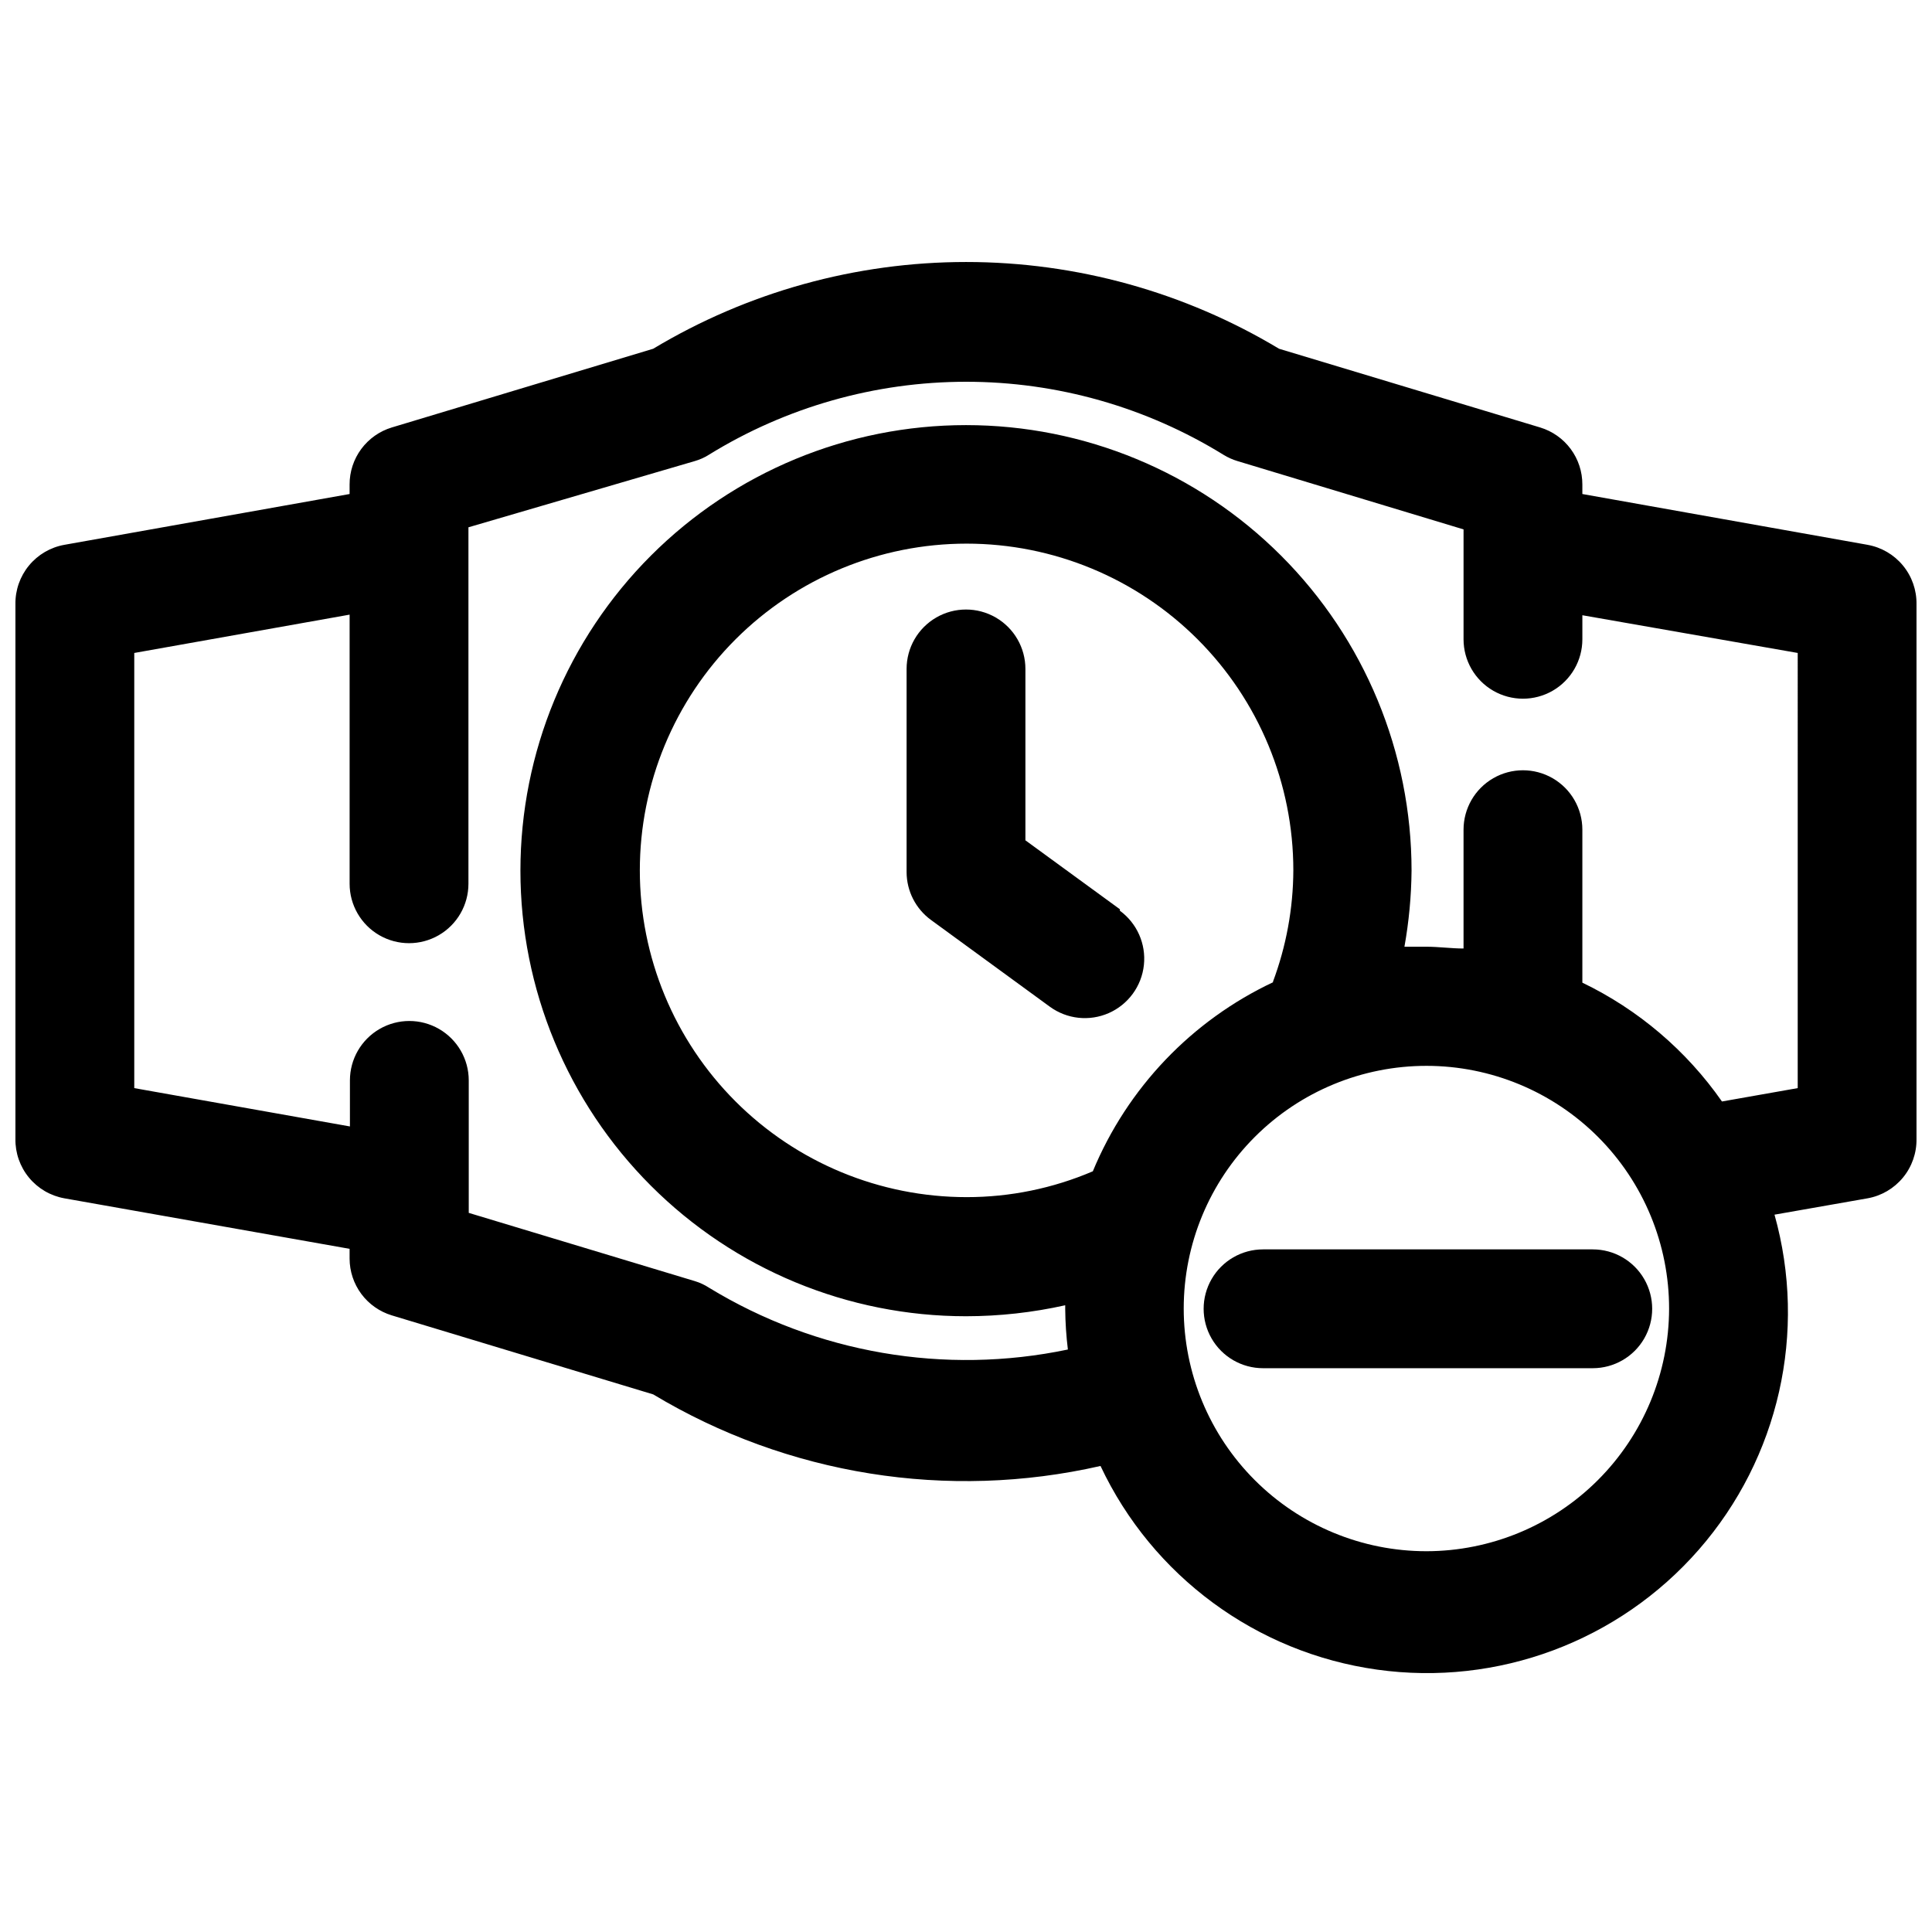 <?xml version="1.0" encoding="UTF-8"?>
<!-- Uploaded to: SVG Repo, www.svgrepo.com, Generator: SVG Repo Mixer Tools -->
<svg width="800px" height="800px" version="1.1" viewBox="144 144 512 512" xmlns="http://www.w3.org/2000/svg">
 <defs>
  <clipPath id="a">
   <path d="m148.09 213h503.81v375h-503.81z"/>
  </clipPath>
 </defs>
 <path d="m440.78 384.96-25.035-18.266v-45.422c0-5.625-3-10.82-7.871-13.633s-10.875-2.812-15.746 0-7.871 8.008-7.871 13.633v53.844c0.012 5.012 2.41 9.719 6.457 12.676l31.488 22.984c4.539 3.32 10.508 3.965 15.652 1.691 5.144-2.277 8.688-7.121 9.289-12.715 0.605-5.594-1.824-11.082-6.363-14.402z"/>
 <g clip-path="url(#a)">
  <path d="m638.91 288.38-75.57-13.461v-2.519c0.008-3.387-1.074-6.688-3.086-9.41-2.016-2.723-4.852-4.723-8.094-5.707l-69.195-20.859c-25.047-15.043-53.715-22.992-82.93-22.992-29.219 0-57.887 7.949-82.934 22.992l-69.273 20.859c-3.242 0.984-6.078 2.984-8.094 5.707-2.012 2.723-3.094 6.023-3.086 9.41v2.519l-75.57 13.461c-3.68 0.652-7.012 2.594-9.391 5.481-2.379 2.883-3.656 6.523-3.598 10.262v141.7c-0.059 3.742 1.219 7.379 3.598 10.262 2.379 2.887 5.711 4.828 9.391 5.484l75.57 13.383v2.598c0.008 3.371 1.098 6.652 3.109 9.359 2.016 2.707 4.844 4.695 8.07 5.676l69.273 20.941v-0.004c35.586 21.391 78.07 28.191 118.55 18.973 13.754 29.203 41.309 49.5 73.281 53.973 31.969 4.473 64.039-7.484 85.277-31.797 21.238-24.309 28.781-57.691 20.055-88.773l24.641-4.328c3.684-0.656 7.012-2.598 9.391-5.484 2.383-2.883 3.656-6.519 3.598-10.262v-141.7c0.059-3.738-1.215-7.379-3.598-10.262-2.379-2.887-5.707-4.828-9.391-5.481zm-157.44 115.88c-21.641 10.172-38.707 28.055-47.859 50.145-10.574 4.527-21.957 6.859-33.457 6.848-22.965 0-44.992-9.121-61.23-25.363-16.238-16.238-25.363-38.262-25.363-61.227 0-22.969 9.125-44.992 25.363-61.23 16.238-16.242 38.266-25.363 61.23-25.363s44.992 9.121 61.23 25.363c16.238 16.238 25.363 38.262 25.363 61.23-0.047 10.109-1.887 20.129-5.434 29.598zm40.543 150.83c-17.062 0-33.426-6.781-45.488-18.848-12.062-12.066-18.832-28.434-18.828-45.492 0.008-17.062 6.793-33.422 18.867-45.48 12.07-12.059 28.438-18.824 45.5-18.809 17.062 0.012 33.418 6.805 45.473 18.883 12.051 12.078 18.812 28.449 18.789 45.508-0.039 17.039-6.832 33.367-18.887 45.406-12.055 12.039-28.391 18.809-45.426 18.832zm98.398-122.73-20.074 3.543c-9.422-13.496-22.164-24.344-36.996-31.488v-40.539c0-5.625-3-10.824-7.871-13.637s-10.875-2.812-15.746 0c-4.871 2.812-7.871 8.012-7.871 13.637v31.488c-3.227 0-6.535-0.473-9.84-0.473h-5.824c1.191-6.652 1.824-13.395 1.887-20.152 0-31.316-12.441-61.352-34.586-83.496-22.145-22.145-52.176-34.586-83.492-34.586s-61.352 12.441-83.496 34.586c-22.145 22.145-34.586 52.18-34.586 83.496 0 31.316 12.441 61.352 34.586 83.496 22.145 22.141 52.18 34.582 83.496 34.582 8.844-0.008 17.66-0.984 26.293-2.91v1.023c0.035 3.578 0.273 7.152 0.707 10.703-32.629 6.836-66.633 0.98-95.094-16.371-1.145-0.75-2.391-1.332-3.699-1.734l-59.984-18.105v-35.109c0-5.625-3.004-10.82-7.875-13.633s-10.871-2.812-15.742 0c-4.871 2.812-7.871 8.008-7.871 13.633v12.203l-57.152-10.156v-115.32l57.07-10.156v71.32c0 5.625 3.004 10.824 7.875 13.637s10.871 2.812 15.742 0c4.871-2.812 7.871-8.012 7.871-13.637v-94.465l59.984-17.551c1.309-0.375 2.555-0.93 3.703-1.656 20.496-12.66 44.117-19.363 68.211-19.363s47.711 6.703 68.211 19.363c1.156 0.711 2.398 1.266 3.699 1.656l59.906 18.105v29.125c0 5.625 3 10.824 7.871 13.633 4.871 2.812 10.875 2.812 15.746 0 4.871-2.809 7.871-8.008 7.871-13.633v-6.375l57.07 9.996z"/>
 </g>
 <path d="m478.72 475.1c-5.625 0-10.824 3-13.633 7.871-2.812 4.871-2.812 10.875 0 15.746 2.809 4.871 8.008 7.871 13.633 7.871h87.379c5.625 0 10.824-3 13.637-7.871s2.812-10.875 0-15.746-8.012-7.871-13.637-7.871z"/>
</svg>